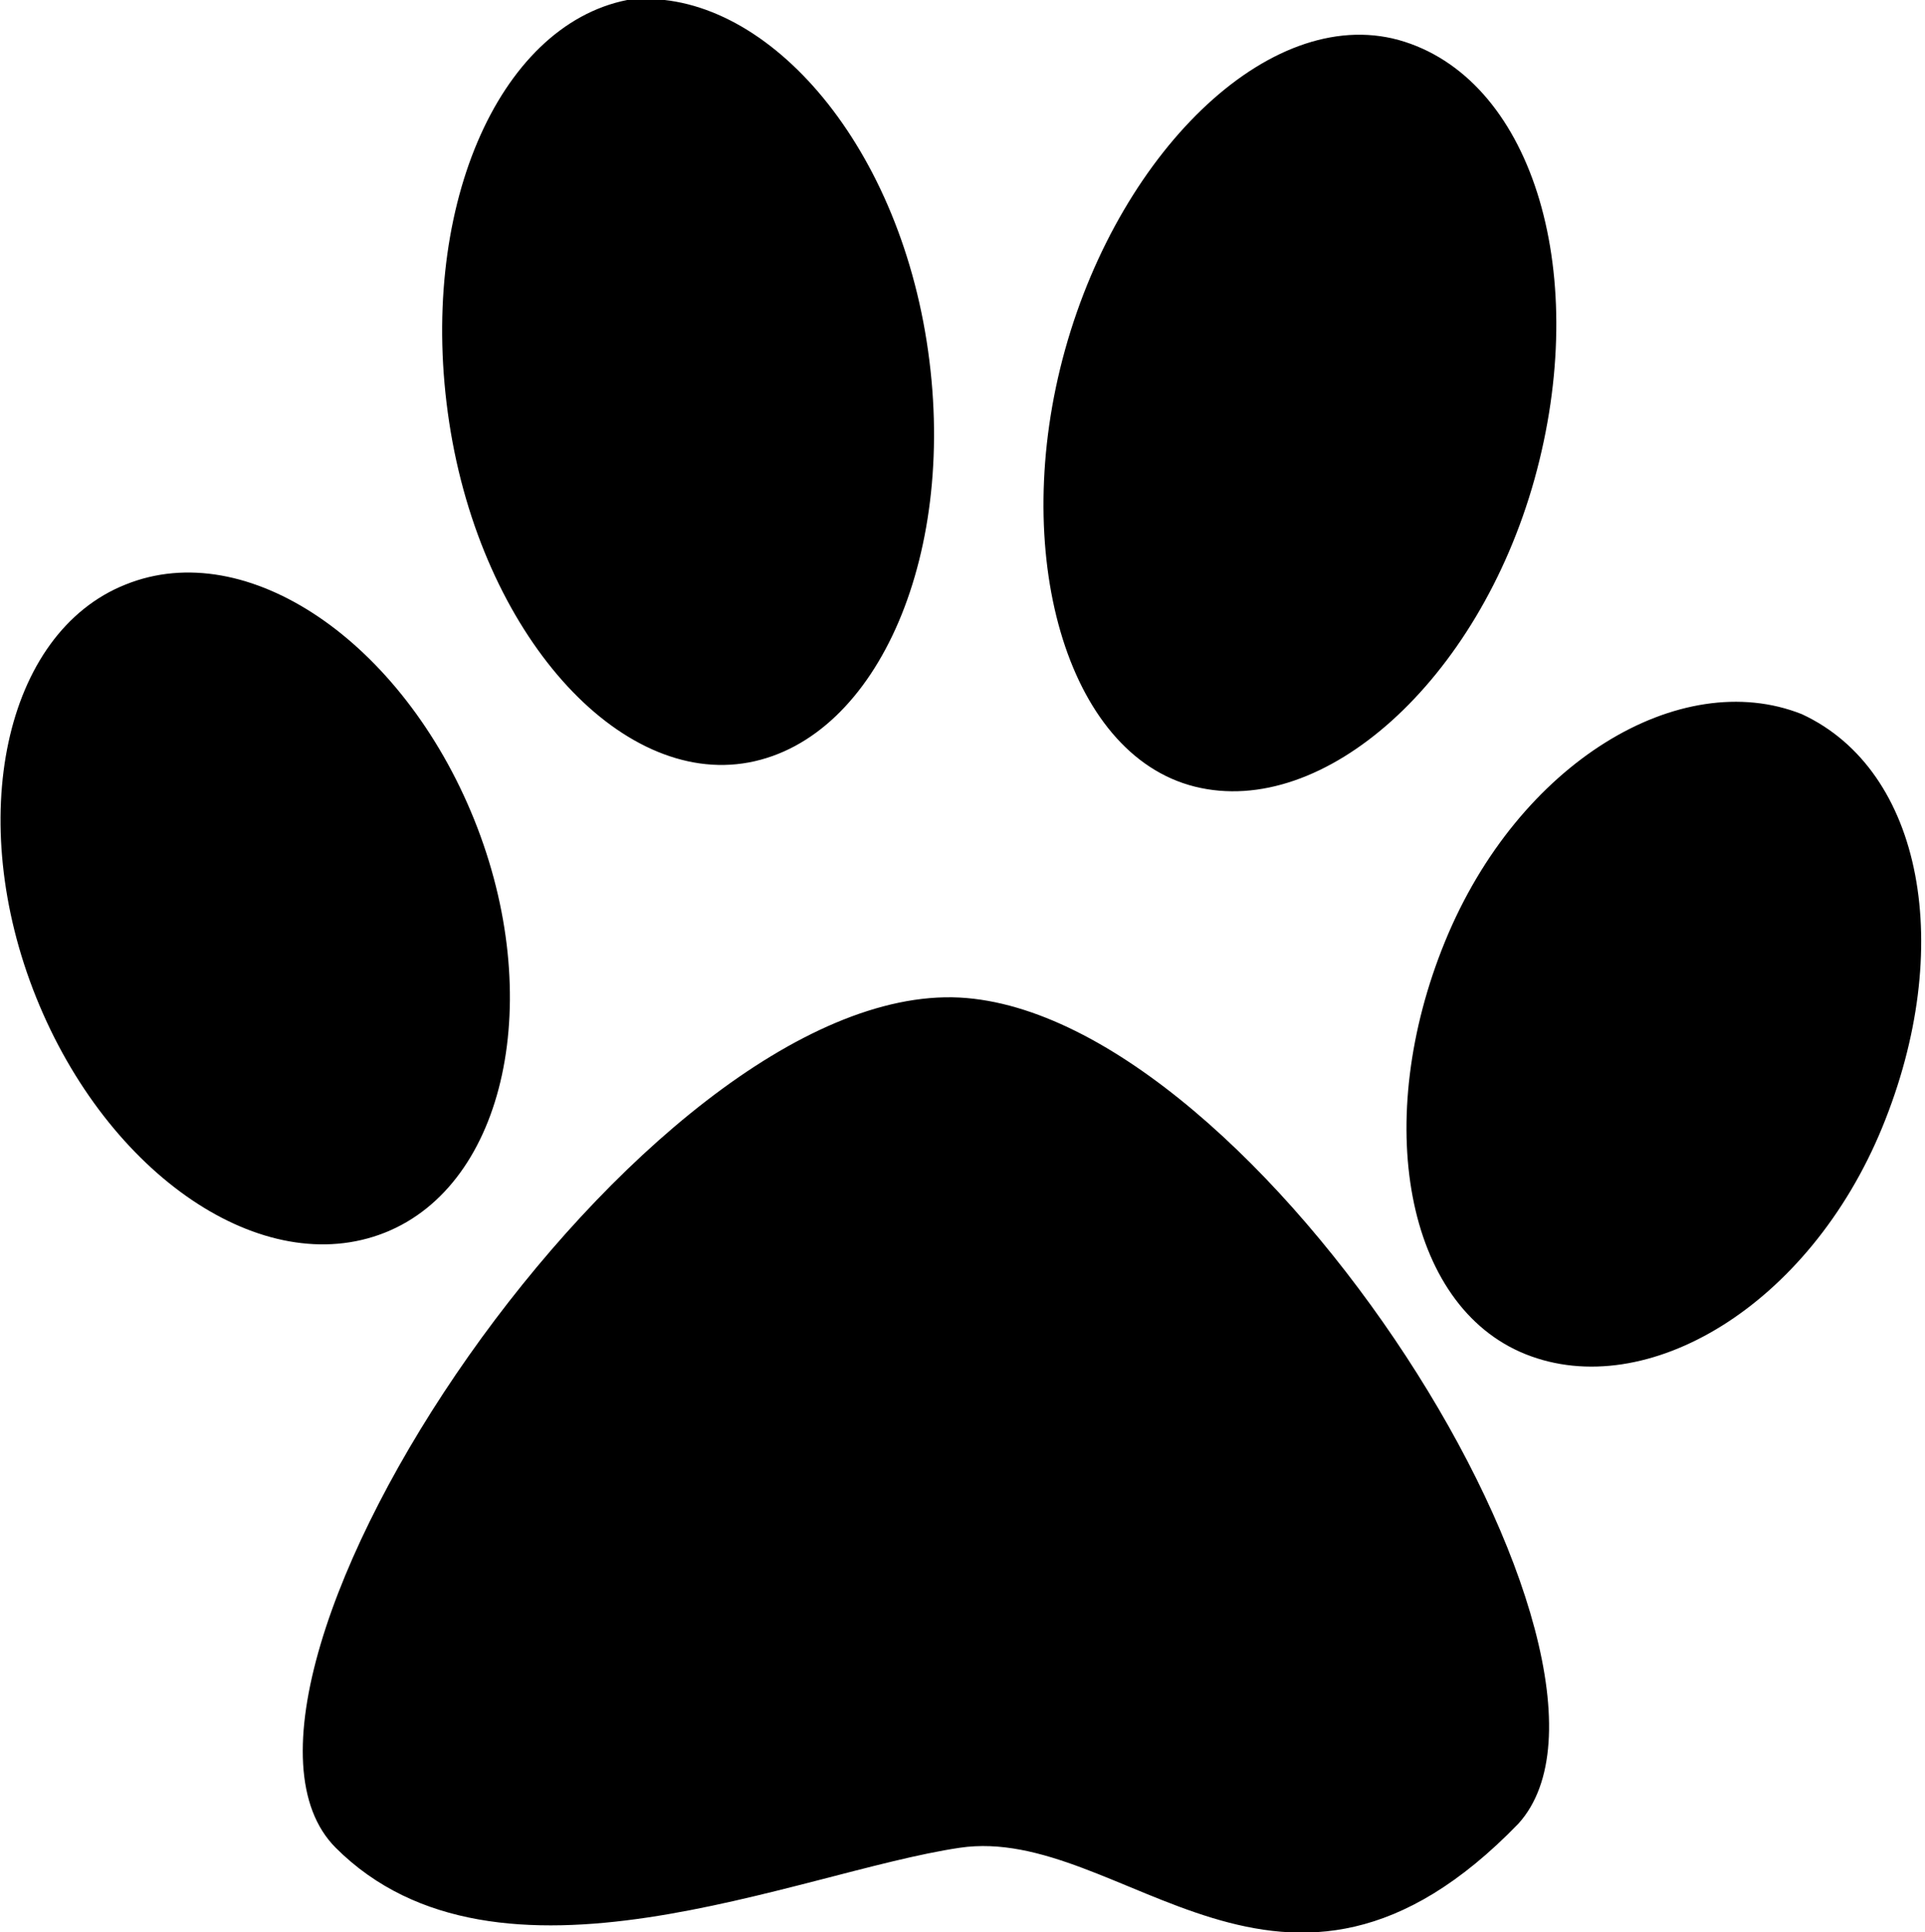 <svg xmlns="http://www.w3.org/2000/svg" viewBox="0 0 23.91 24"><title>Pet Friendly</title><path d="M19.06,5.95c-.7,2.51-2.62,4.22-4.22,3.82s-2.31-2.92-1.61-5.43S15.84,0,17.45.52,19.76,3.43,19.06,5.95ZM7.79,0C6.18.32,5.18,2.63,5.58,5.25S7.69,9.77,9.3,9.47s2.62-2.62,2.21-5.23S9.4-.19,7.79,0ZM1.56,7.26c-1.51.6-2,2.92-1.11,5.13s2.82,3.52,4.33,2.92,2-2.92,1.11-5.13S3.07,6.65,1.56,7.26ZM22.38,8.87c-1.51-.6-3.52.6-4.43,2.82s-.5,4.53,1,5.13,3.52-.6,4.43-2.82S23.89,9.57,22.38,8.87ZM18.86,22.65c1.81-2-3.22-10.06-6.94-10.26C8,12.19,2.16,20.94,4.17,22.95s5.73.3,7.75,0S15.94,25.67,18.86,22.65Z"></path></svg>